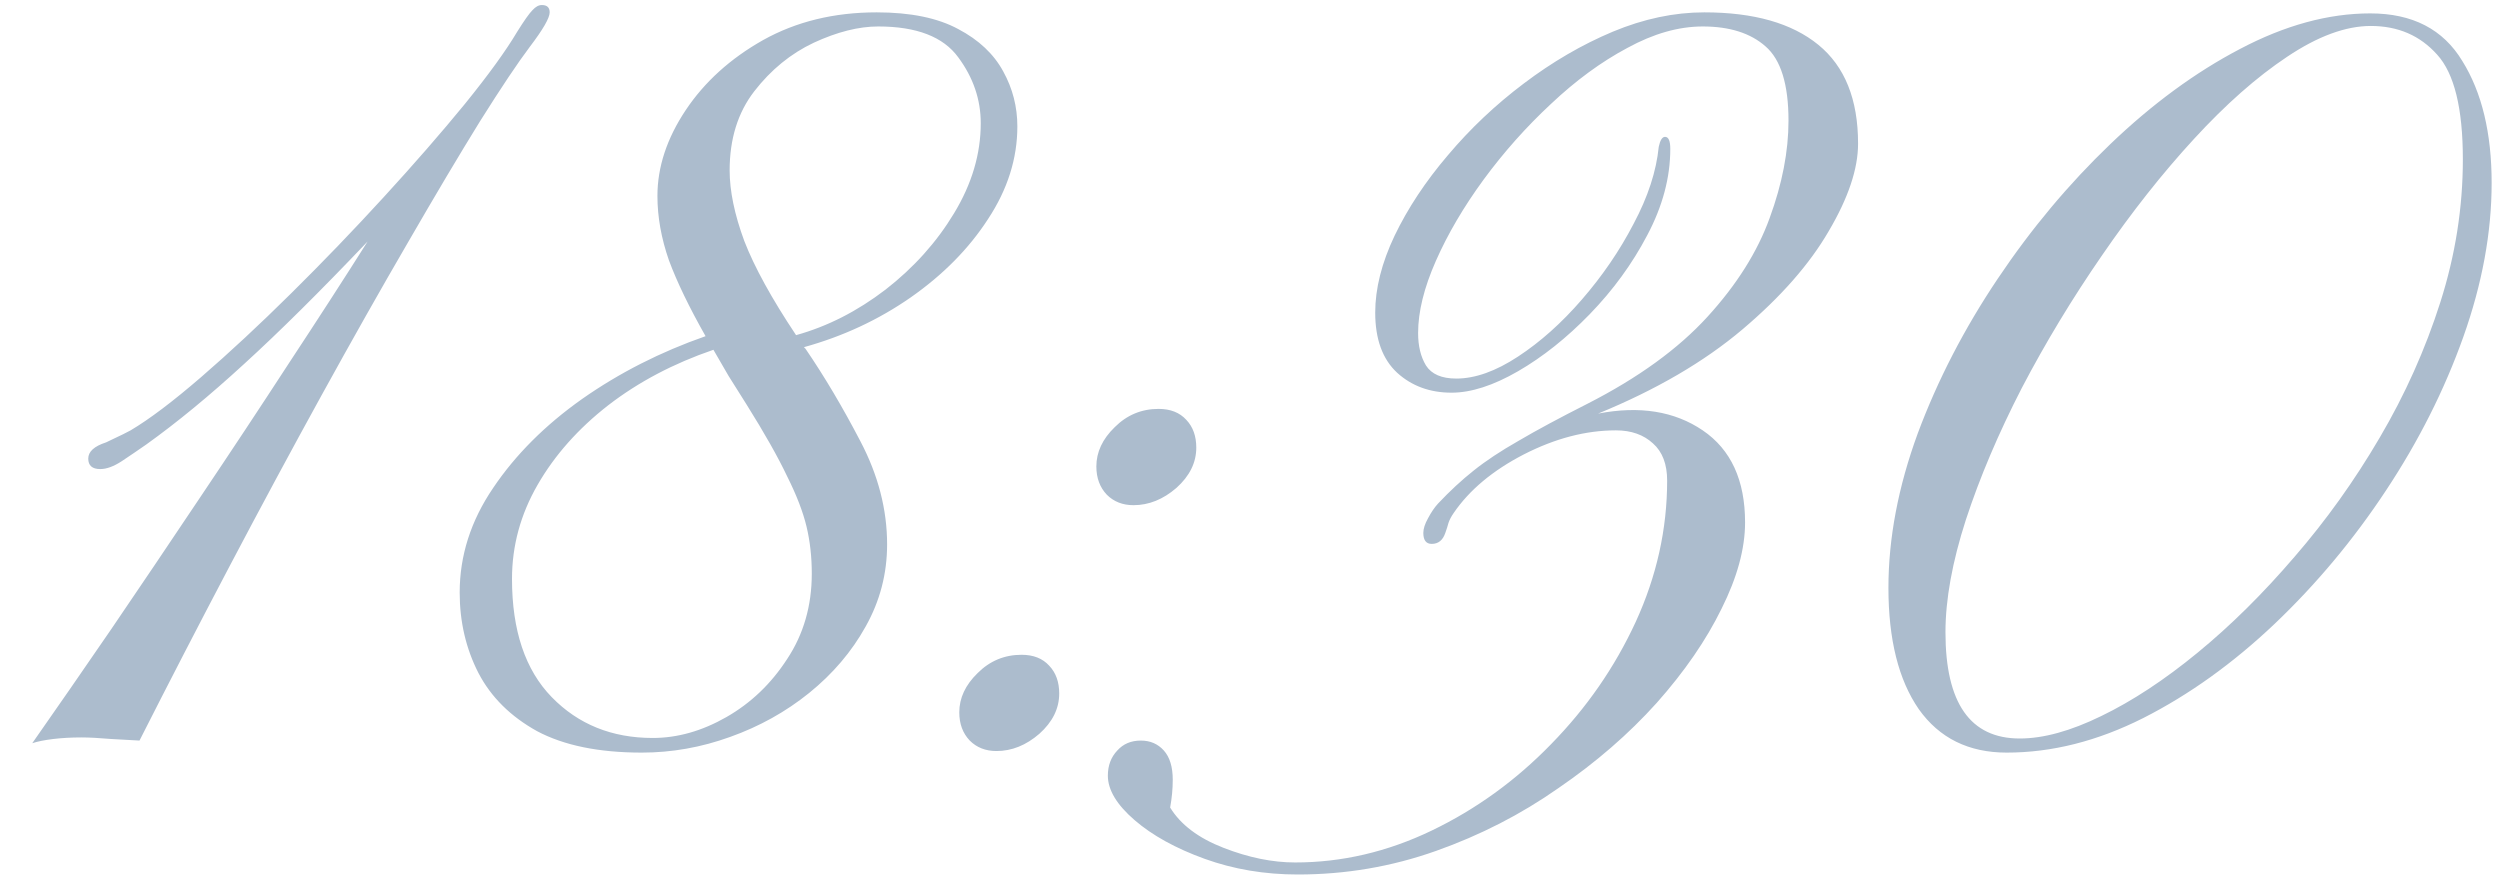 <?xml version="1.0" encoding="UTF-8"?> <svg xmlns="http://www.w3.org/2000/svg" width="70" height="25" viewBox="0 0 70 25" fill="none"><path d="M0.903 20.81C1.567 19.862 2.305 18.798 3.115 17.616C3.926 16.425 4.756 15.194 5.605 13.925C6.465 12.646 7.295 11.391 8.096 10.16C8.906 8.93 9.639 7.797 10.293 6.762C8.965 8.158 7.812 9.301 6.836 10.19C5.869 11.078 4.956 11.83 4.097 12.445C3.872 12.602 3.643 12.758 3.408 12.914C3.184 13.06 2.983 13.134 2.808 13.134C2.583 13.134 2.471 13.036 2.471 12.841C2.471 12.646 2.637 12.494 2.969 12.387C3.076 12.338 3.179 12.289 3.276 12.24C3.384 12.191 3.511 12.128 3.657 12.05C4.185 11.737 4.844 11.239 5.635 10.556C6.426 9.872 7.266 9.091 8.154 8.212C9.043 7.333 9.907 6.435 10.747 5.517C11.597 4.589 12.354 3.72 13.018 2.909C13.682 2.089 14.17 1.415 14.482 0.888C14.678 0.575 14.819 0.375 14.907 0.287C14.995 0.189 15.083 0.141 15.171 0.141C15.317 0.141 15.391 0.209 15.391 0.346C15.391 0.502 15.205 0.824 14.834 1.312C14.502 1.752 14.038 2.445 13.442 3.393C12.856 4.34 12.183 5.473 11.421 6.791C10.659 8.1 9.854 9.525 9.004 11.068C8.154 12.611 7.295 14.208 6.426 15.858C5.557 17.509 4.717 19.135 3.906 20.736C3.73 20.727 3.467 20.712 3.115 20.692C2.773 20.663 2.495 20.648 2.28 20.648C1.997 20.648 1.733 20.663 1.489 20.692C1.245 20.722 1.05 20.761 0.903 20.81ZM17.969 21.073C16.768 21.073 15.791 20.873 15.039 20.473C14.297 20.062 13.75 19.52 13.398 18.847C13.047 18.163 12.871 17.411 12.871 16.591C12.871 15.556 13.184 14.579 13.809 13.661C14.434 12.733 15.264 11.903 16.299 11.171C17.344 10.438 18.496 9.853 19.756 9.413C19.297 8.603 18.955 7.895 18.73 7.289C18.516 6.674 18.408 6.073 18.408 5.487C18.408 4.677 18.672 3.876 19.199 3.085C19.727 2.294 20.449 1.64 21.367 1.122C22.295 0.604 23.355 0.346 24.546 0.346C25.493 0.346 26.255 0.502 26.831 0.814C27.407 1.117 27.827 1.513 28.091 2.001C28.355 2.479 28.486 2.992 28.486 3.539C28.486 4.438 28.213 5.302 27.666 6.132C27.129 6.962 26.406 7.694 25.498 8.329C24.6 8.954 23.604 9.418 22.51 9.721L22.554 9.765C23.081 10.536 23.594 11.4 24.092 12.357C24.59 13.305 24.839 14.267 24.839 15.243C24.839 16.064 24.639 16.83 24.238 17.543C23.848 18.246 23.32 18.866 22.656 19.403C22.002 19.931 21.265 20.341 20.444 20.634C19.634 20.927 18.809 21.073 17.969 21.073ZM22.29 9.384C23.169 9.14 24.004 8.715 24.795 8.109C25.586 7.494 26.226 6.781 26.714 5.971C27.212 5.15 27.461 4.311 27.461 3.451C27.461 2.787 27.251 2.172 26.831 1.605C26.411 1.029 25.664 0.741 24.59 0.741C24.043 0.741 23.442 0.893 22.788 1.195C22.144 1.498 21.587 1.952 21.118 2.558C20.659 3.153 20.43 3.891 20.43 4.77C20.43 5.346 20.566 6.005 20.84 6.747C21.123 7.479 21.606 8.358 22.29 9.384ZM18.276 20.663C18.97 20.663 19.658 20.468 20.342 20.077C21.025 19.686 21.592 19.145 22.041 18.451C22.5 17.758 22.73 16.962 22.73 16.064C22.73 15.595 22.681 15.155 22.583 14.745C22.485 14.335 22.305 13.866 22.041 13.339C21.787 12.802 21.406 12.128 20.898 11.317C20.723 11.034 20.557 10.771 20.4 10.526C20.254 10.273 20.112 10.028 19.976 9.794C18.862 10.175 17.881 10.692 17.031 11.347C16.191 12.001 15.532 12.743 15.054 13.573C14.575 14.403 14.336 15.282 14.336 16.21C14.336 17.655 14.707 18.759 15.449 19.52C16.191 20.282 17.134 20.663 18.276 20.663ZM31.738 14.145C31.436 14.145 31.186 14.047 30.991 13.852C30.796 13.646 30.698 13.383 30.698 13.06C30.698 12.66 30.869 12.294 31.211 11.962C31.553 11.62 31.963 11.449 32.441 11.449C32.773 11.449 33.032 11.552 33.218 11.757C33.403 11.952 33.496 12.211 33.496 12.533C33.496 12.953 33.31 13.329 32.94 13.661C32.568 13.983 32.168 14.145 31.738 14.145ZM27.9 21.029C27.598 21.029 27.349 20.932 27.153 20.736C26.958 20.531 26.86 20.268 26.86 19.945C26.86 19.545 27.031 19.179 27.373 18.847C27.715 18.505 28.125 18.334 28.604 18.334C28.936 18.334 29.194 18.436 29.38 18.642C29.565 18.837 29.658 19.096 29.658 19.418C29.658 19.838 29.473 20.214 29.102 20.546C28.73 20.868 28.33 21.029 27.9 21.029ZM36.338 24.486C35.41 24.486 34.541 24.34 33.73 24.047C32.92 23.754 32.266 23.393 31.768 22.963C31.27 22.533 31.02 22.118 31.02 21.718C31.02 21.435 31.108 21.2 31.284 21.015C31.45 20.829 31.67 20.736 31.943 20.736C32.207 20.736 32.422 20.829 32.588 21.015C32.754 21.2 32.837 21.474 32.837 21.835C32.837 22.089 32.812 22.348 32.764 22.611C33.057 23.09 33.555 23.466 34.258 23.739C34.961 24.013 35.63 24.149 36.265 24.149C37.573 24.149 38.848 23.852 40.088 23.256C41.328 22.66 42.441 21.855 43.428 20.839C44.424 19.823 45.215 18.681 45.801 17.411C46.387 16.132 46.68 14.813 46.68 13.456C46.68 12.997 46.548 12.65 46.284 12.416C46.02 12.172 45.674 12.05 45.244 12.05C44.404 12.05 43.545 12.274 42.666 12.724C41.797 13.173 41.143 13.72 40.703 14.364C40.635 14.462 40.586 14.555 40.557 14.643C40.537 14.721 40.508 14.813 40.469 14.921C40.4 15.126 40.273 15.229 40.088 15.229C39.932 15.229 39.853 15.126 39.853 14.921C39.853 14.804 39.898 14.667 39.985 14.511C40.073 14.345 40.166 14.208 40.264 14.101C40.596 13.749 40.928 13.441 41.26 13.178C41.602 12.904 42.022 12.626 42.52 12.343C43.018 12.05 43.662 11.703 44.453 11.303C45.869 10.58 46.987 9.77 47.808 8.871C48.628 7.973 49.209 7.05 49.551 6.103C49.902 5.146 50.078 4.237 50.078 3.378C50.078 2.362 49.863 1.669 49.434 1.298C49.014 0.927 48.428 0.741 47.676 0.741C47.002 0.741 46.299 0.941 45.566 1.342C44.834 1.732 44.121 2.255 43.428 2.909C42.734 3.554 42.105 4.262 41.538 5.033C40.981 5.795 40.537 6.552 40.205 7.304C39.873 8.056 39.707 8.729 39.707 9.325C39.707 9.687 39.78 9.989 39.927 10.233C40.083 10.477 40.366 10.6 40.776 10.6C41.304 10.6 41.88 10.395 42.505 9.984C43.13 9.574 43.726 9.042 44.292 8.388C44.868 7.724 45.352 7.016 45.742 6.264C46.143 5.512 46.377 4.794 46.445 4.11C46.484 3.925 46.543 3.832 46.621 3.832C46.719 3.832 46.768 3.944 46.768 4.169C46.768 4.97 46.553 5.775 46.123 6.586C45.703 7.387 45.166 8.124 44.512 8.798C43.867 9.462 43.198 9.994 42.505 10.395C41.812 10.795 41.191 10.995 40.645 10.995C40.039 10.995 39.531 10.81 39.121 10.438C38.711 10.058 38.506 9.496 38.506 8.754C38.506 8.08 38.687 7.362 39.048 6.601C39.419 5.829 39.917 5.077 40.542 4.345C41.167 3.603 41.875 2.934 42.666 2.338C43.467 1.732 44.297 1.249 45.156 0.888C46.025 0.526 46.88 0.346 47.72 0.346C49.106 0.346 50.171 0.648 50.913 1.254C51.655 1.859 52.026 2.782 52.026 4.022C52.026 4.726 51.753 5.541 51.206 6.469C50.669 7.396 49.863 8.314 48.789 9.223C47.715 10.131 46.367 10.917 44.746 11.581C45.908 11.356 46.885 11.513 47.676 12.05C48.467 12.587 48.862 13.446 48.862 14.628C48.862 15.36 48.643 16.166 48.203 17.045C47.773 17.924 47.168 18.803 46.387 19.682C45.605 20.551 44.688 21.347 43.633 22.069C42.588 22.802 41.445 23.388 40.205 23.827C38.965 24.267 37.676 24.486 36.338 24.486ZM56.187 21.073C55.122 21.073 54.302 20.668 53.726 19.857C53.159 19.037 52.876 17.904 52.876 16.459C52.876 15.072 53.149 13.632 53.696 12.138C54.253 10.644 55 9.198 55.938 7.802C56.875 6.405 57.925 5.15 59.087 4.037C60.259 2.914 61.47 2.025 62.72 1.371C63.98 0.707 65.195 0.375 66.367 0.375C67.549 0.375 68.408 0.819 68.945 1.708C69.492 2.587 69.766 3.725 69.766 5.121C69.766 6.508 69.502 7.943 68.975 9.428C68.447 10.912 67.725 12.348 66.807 13.734C65.898 15.111 64.858 16.356 63.687 17.47C62.524 18.573 61.299 19.452 60.01 20.106C58.73 20.751 57.456 21.073 56.187 21.073ZM56.553 20.678C57.217 20.678 57.978 20.468 58.838 20.048C59.707 19.628 60.605 19.037 61.533 18.275C62.461 17.514 63.364 16.62 64.243 15.595C65.132 14.569 65.928 13.456 66.631 12.255C67.344 11.044 67.91 9.779 68.33 8.461C68.75 7.143 68.96 5.81 68.96 4.462C68.96 3.036 68.721 2.06 68.242 1.532C67.764 0.995 67.144 0.727 66.382 0.727C65.679 0.727 64.897 1.015 64.038 1.591C63.188 2.157 62.319 2.924 61.431 3.891C60.542 4.857 59.683 5.946 58.852 7.157C58.023 8.358 57.275 9.594 56.611 10.863C55.957 12.133 55.435 13.363 55.044 14.555C54.663 15.736 54.473 16.786 54.473 17.704C54.473 19.686 55.166 20.678 56.553 20.678Z" fill="#ACBCCD"></path></svg> 